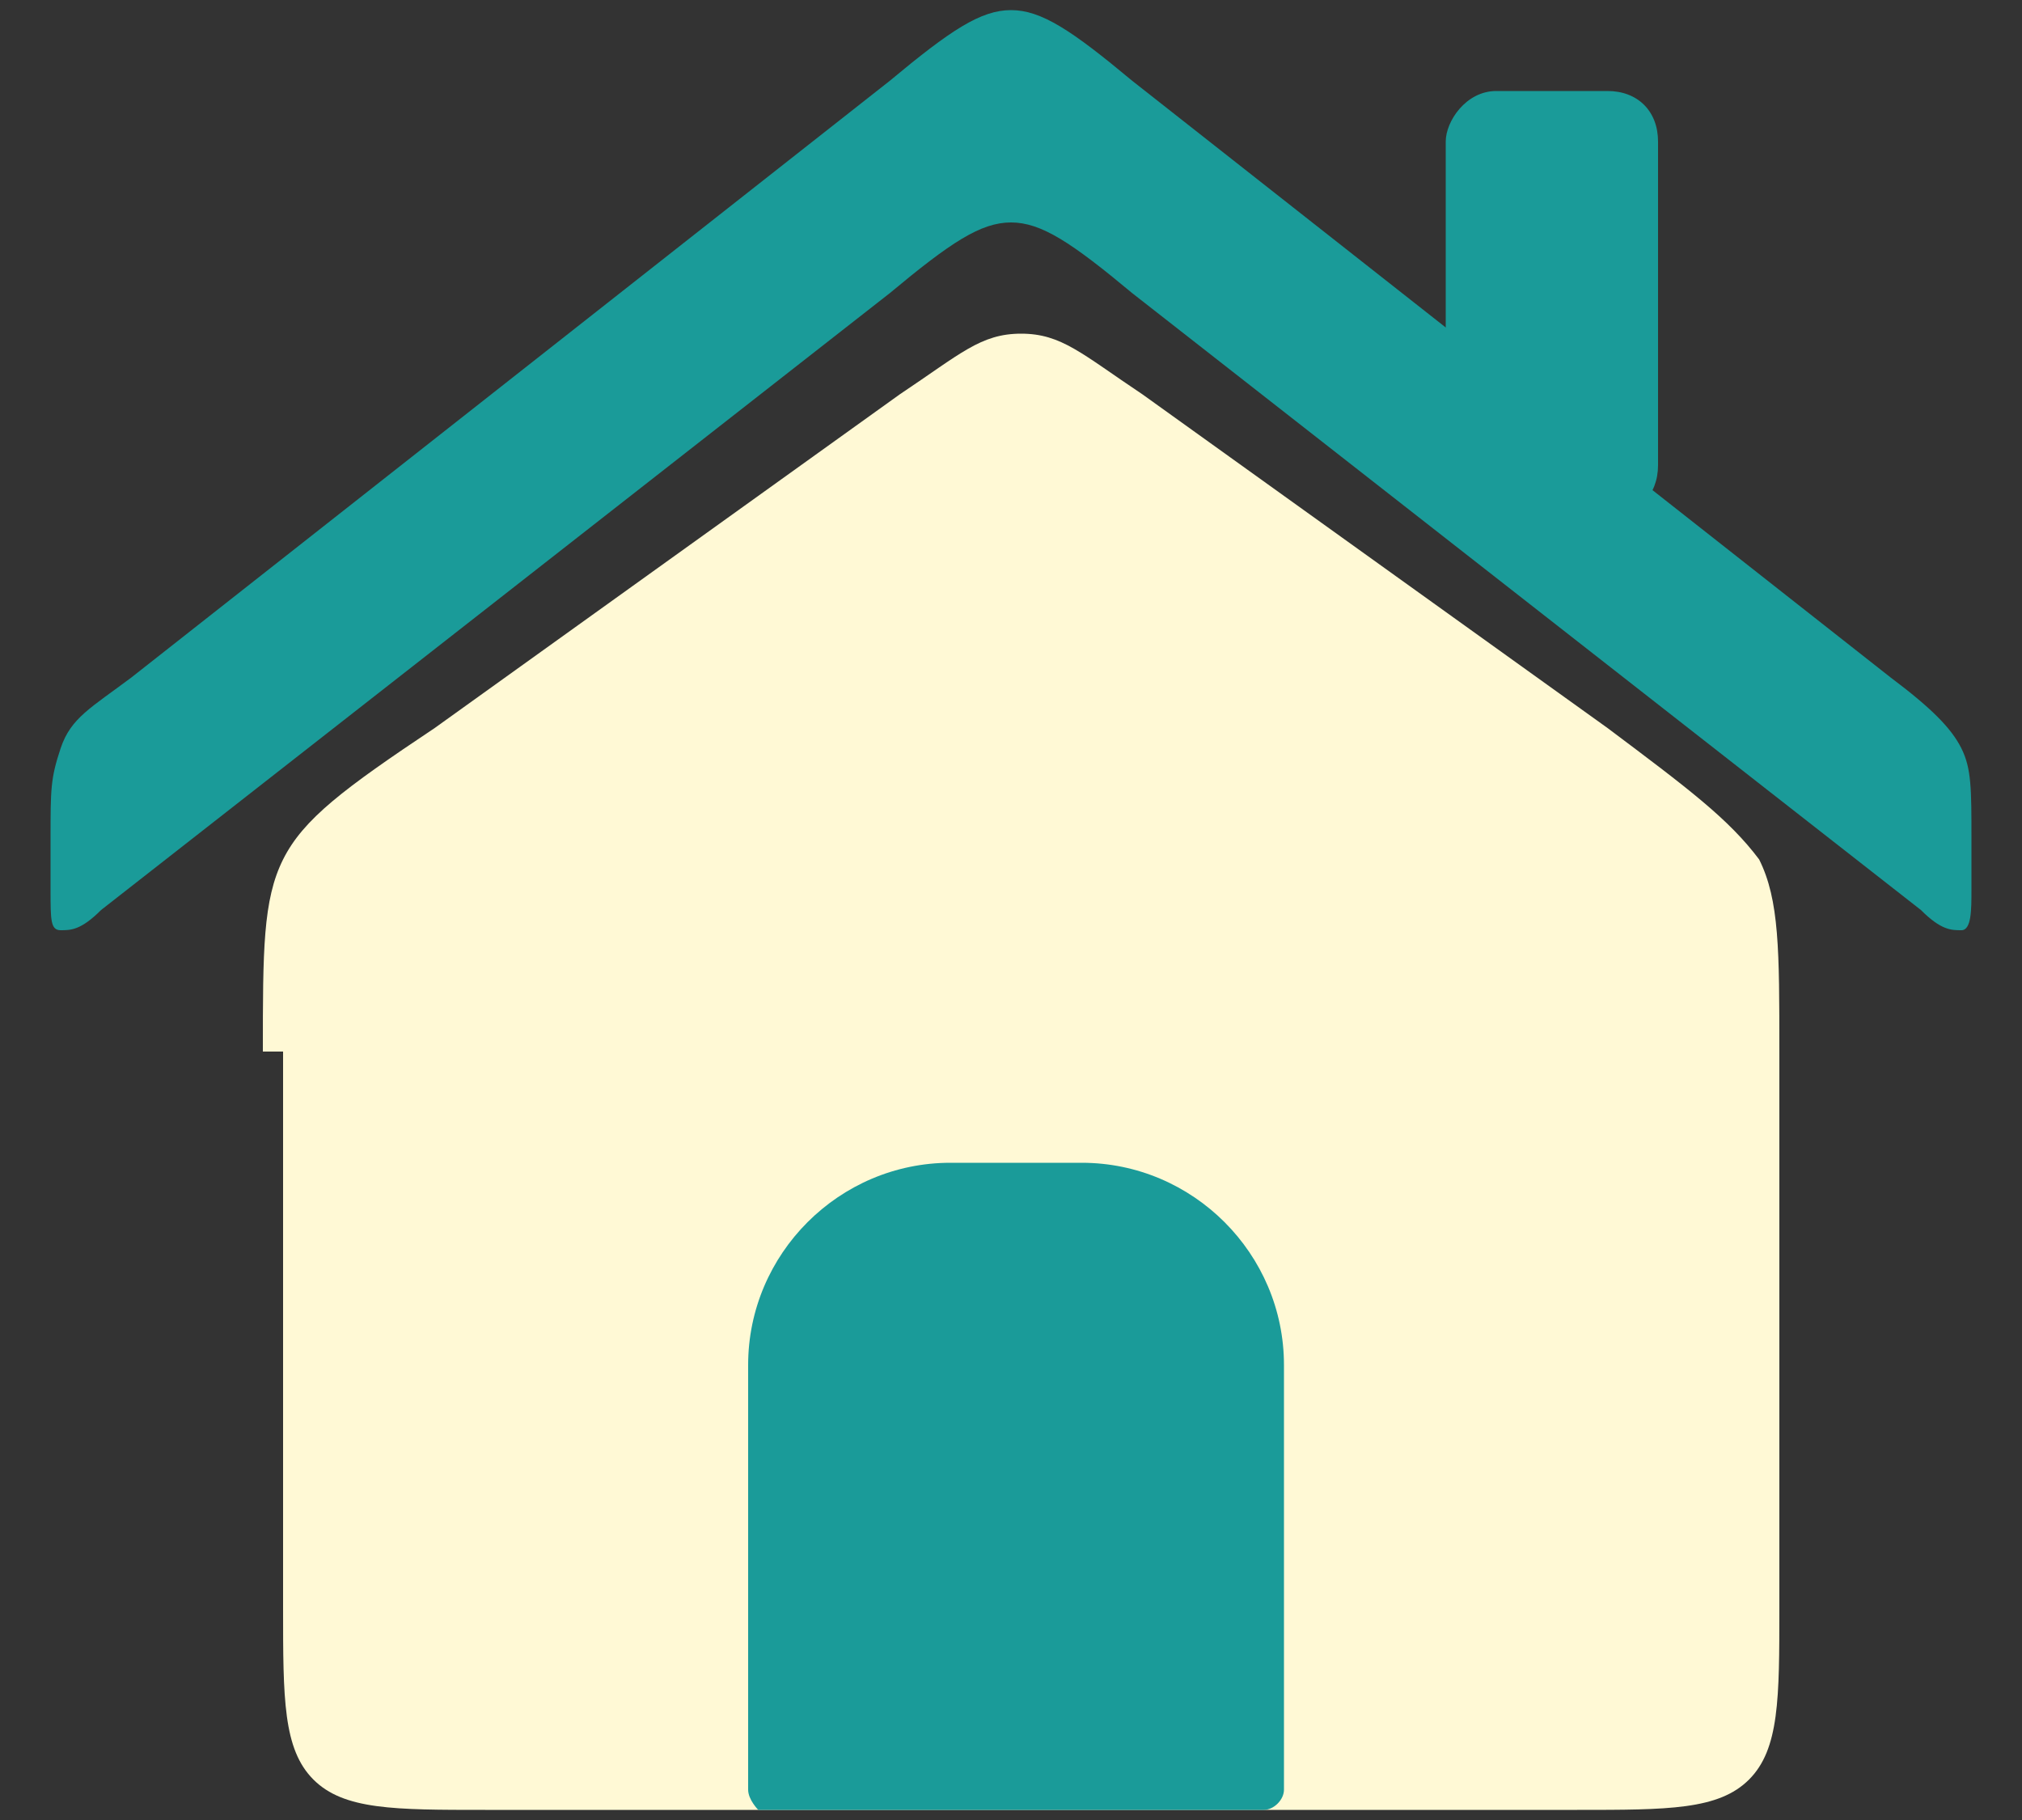 <?xml version="1.0" encoding="utf-8"?>
<!-- Generator: Adobe Illustrator 19.0.0, SVG Export Plug-In . SVG Version: 6.00 Build 0)  -->
<svg version="1.1" id="圖層_1" xmlns="http://www.w3.org/2000/svg" xmlns:xlink="http://www.w3.org/1999/xlink" x="0px" y="0px"
	 viewBox="-287 411.9 20 18" style="enable-background:new -287 411.9 20 18;" xml:space="preserve">
<rect x="-287" y="411.9" width="20" height="18" fill="#333333" stroke="none"/>
<style type="text/css">
	.st0{fill:#FFF9D5;}
	.st1{fill:#1A9B99;}
</style>
<g id="Group_1">
	<path id="Rectangle_4127" class="st0" d="M-284.4,422.3c0-1,0-1.5,0.2-1.9s0.6-0.7,1.5-1.3l4.6-3.3c0.6-0.4,0.8-0.6,1.2-0.6
		s0.6,0.2,1.2,0.6l4.6,3.3c0.8,0.6,1.2,0.9,1.5,1.3c0.2,0.4,0.2,0.9,0.2,1.9v5.5c0,0.9,0,1.4-0.3,1.7c-0.3,0.3-0.8,0.3-1.7,0.3
		h-10.8c-0.9,0-1.4,0-1.7-0.3c-0.3-0.3-0.3-0.8-0.3-1.7v-5.5H-284.4z"/>
	<path id="Rectangle_4128" class="st1" d="M-286.5,420.7c0,0.3,0,0.4,0.1,0.4s0.2,0,0.4-0.2l7.8-6.1c0.6-0.5,0.9-0.7,1.2-0.7
		s0.6,0.2,1.2,0.7l7.8,6.1c0.2,0.2,0.3,0.2,0.4,0.2s0.1-0.2,0.1-0.4v-0.5c0-0.5,0-0.7-0.1-0.9c-0.1-0.2-0.3-0.4-0.7-0.7l-7.5-5.9
		c-0.6-0.5-0.9-0.7-1.2-0.7s-0.6,0.2-1.2,0.7l-7.5,5.9c-0.4,0.3-0.6,0.4-0.7,0.7s-0.1,0.4-0.1,0.9L-286.5,420.7L-286.5,420.7z"/>
	<path id="Vector_3" class="st1" d="M-276.3,423.4h-1.3c-1.1,0-2,0.9-2,2v4.2c0,0.1,0.1,0.2,0.1,0.2h5c0.1,0,0.2-0.1,0.2-0.2v-4.2
		C-274.3,424.3-275.2,423.4-276.3,423.4z"/>
	<path id="Rectangle_4129" class="st1" d="M-272.2,412.8h1.1c0.3,0,0.5,0.2,0.5,0.5v3.2c0,0.3-0.2,0.5-0.5,0.5h-1.1
		c-0.3,0-0.5-0.2-0.5-0.5v-3.2C-272.7,413.1-272.5,412.8-272.2,412.8z"/>
</g>
</svg>
